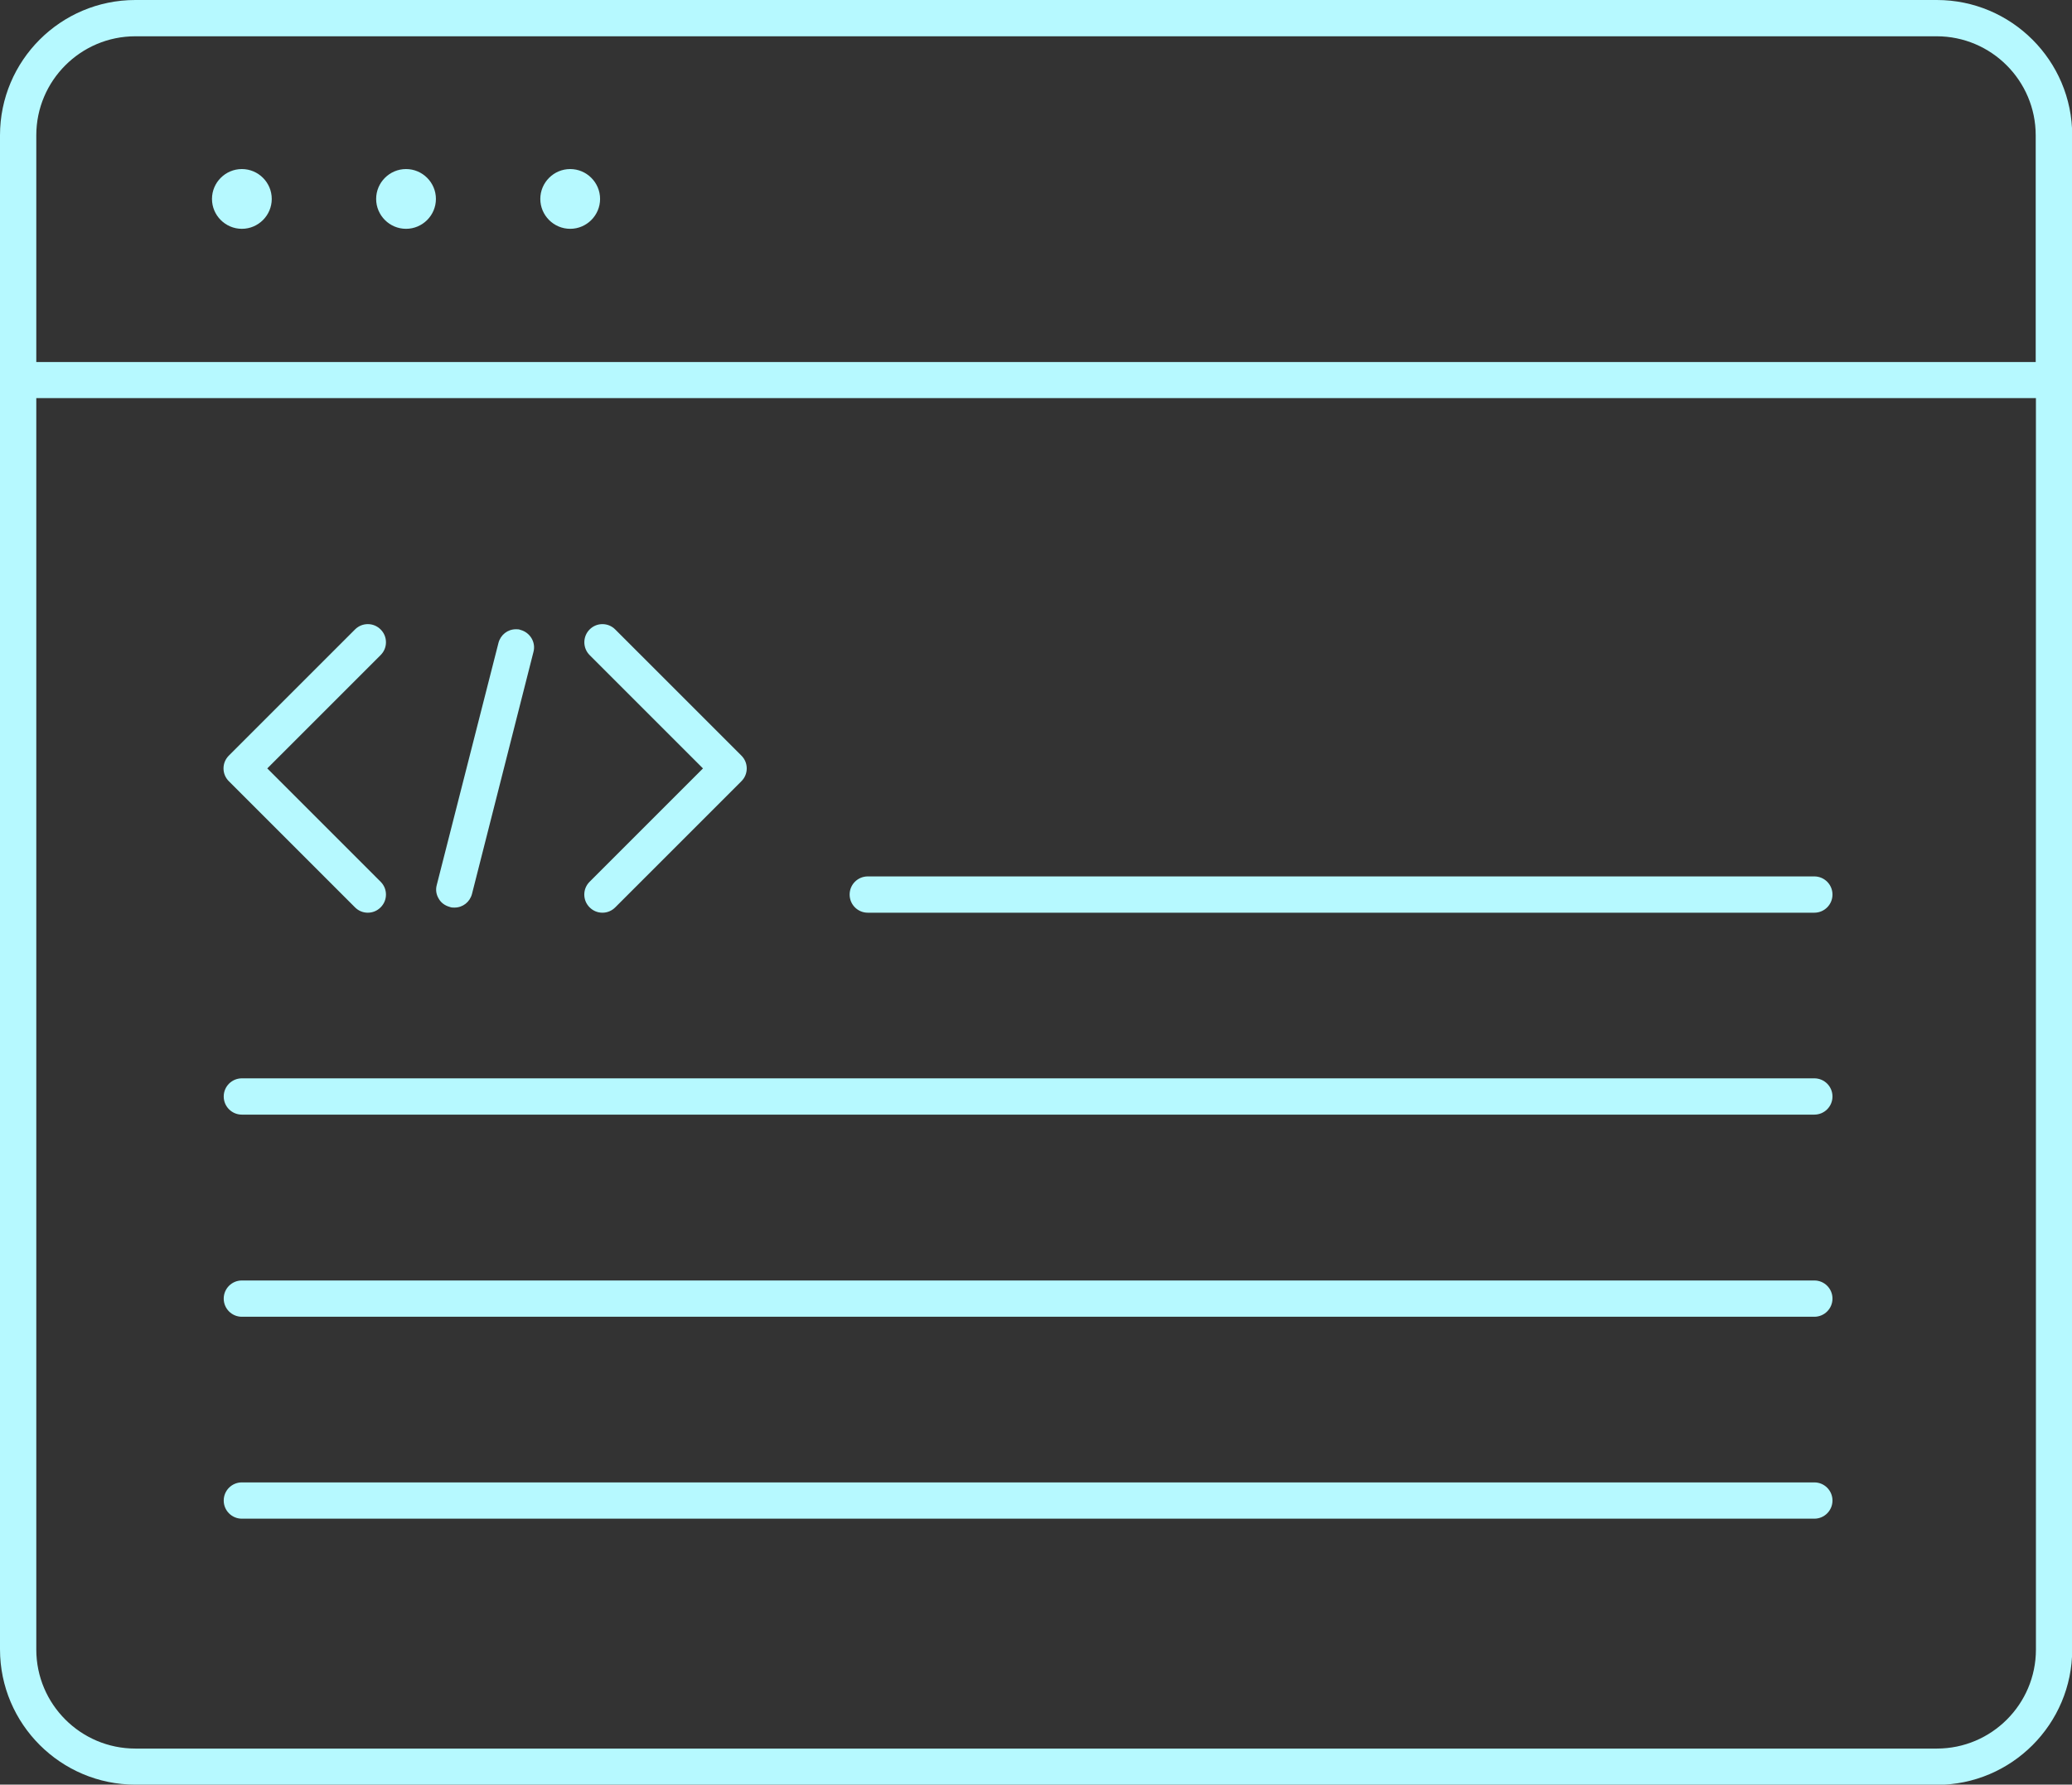 <?xml version="1.0" encoding="UTF-8"?>
<svg id="Layer_2" xmlns="http://www.w3.org/2000/svg" viewBox="0 0 97.06 83.61">
  <rect x="0" y="0" width="97.06" height="83.61" fill="#333333" stroke="none"/>
  <defs>
    <style>
      .cls-1 {
        fill: #b6f9ff;
      }
    </style>
  </defs>
  <g id="Layer_1-2" data-name="Layer_1">
    <path class="cls-1" d="M6.34,83.61c-3.49,0-6.34-2.84-6.34-6.34V6.34C0,2.84,2.84,0,6.34,0h84.39c3.49,0,6.34,2.84,6.34,6.34v70.94c0,3.49-2.84,6.34-6.34,6.34H6.34ZM1.7,77.28c0,2.56,2.08,4.64,4.64,4.64h84.39c2.56,0,4.64-2.08,4.64-4.64V18.65H1.7v58.63ZM6.34,1.7C3.78,1.7,1.7,3.78,1.7,6.34v10.62h93.66V6.34c0-2.56-2.08-4.64-4.64-4.64H6.34ZM11.33,71.15c-.47,0-.85-.38-.85-.85s.38-.85.85-.85h73.66c.47,0,.85.38.85.85s-.38.85-.85.85H11.33ZM11.33,61.69c-.47,0-.85-.38-.85-.85s.38-.85.85-.85h73.66c.47,0,.85.38.85.85s-.38.85-.85.85H11.33ZM11.33,52.22c-.47,0-.85-.38-.85-.85s.38-.85.85-.85h73.66c.47,0,.85.38.85.85s-.38.85-.85.85H11.33ZM40.65,42.76c-.47,0-.85-.38-.85-.85s.38-.85.85-.85h44.34c.47,0,.85.38.85.85s-.38.85-.85.85h-44.34ZM28.22,42.76c-.23,0-.44-.09-.6-.25s-.25-.37-.25-.6.09-.44.25-.6l5.31-5.31-5.31-5.31c-.33-.33-.33-.87,0-1.2.16-.16.37-.25.6-.25s.44.09.6.25l5.91,5.91c.16.16.25.37.25.6s-.09.44-.25.6l-5.91,5.91c-.16.16-.37.25-.6.25ZM17.23,42.76c-.23,0-.44-.09-.6-.25l-5.91-5.91c-.16-.16-.25-.37-.25-.6s.09-.44.25-.6l5.91-5.91c.16-.16.37-.25.6-.25s.44.09.6.25.25.37.25.6-.09.44-.25.6l-5.31,5.31,5.31,5.31c.16.16.25.37.25.6s-.09.44-.25.6c-.16.16-.37.25-.6.25ZM21.28,42.52c-.07,0-.14,0-.21-.03-.22-.06-.41-.19-.52-.39-.12-.2-.15-.42-.09-.64l2.89-11.34c.1-.38.43-.64.82-.64.07,0,.14,0,.21.03.45.12.73.58.61,1.03l-2.88,11.34c-.1.38-.43.64-.82.64ZM26.71,10.72c-.77,0-1.4-.63-1.4-1.4s.63-1.4,1.4-1.4,1.4.63,1.4,1.4-.63,1.4-1.4,1.4ZM19.02,10.72c-.77,0-1.4-.63-1.4-1.4s.63-1.4,1.4-1.4,1.4.63,1.4,1.4-.63,1.4-1.4,1.4ZM11.33,10.72c-.77,0-1.4-.63-1.4-1.4s.63-1.4,1.4-1.4,1.4.63,1.4,1.4-.63,1.4-1.4,1.4Z"/>
  </g>
</svg>